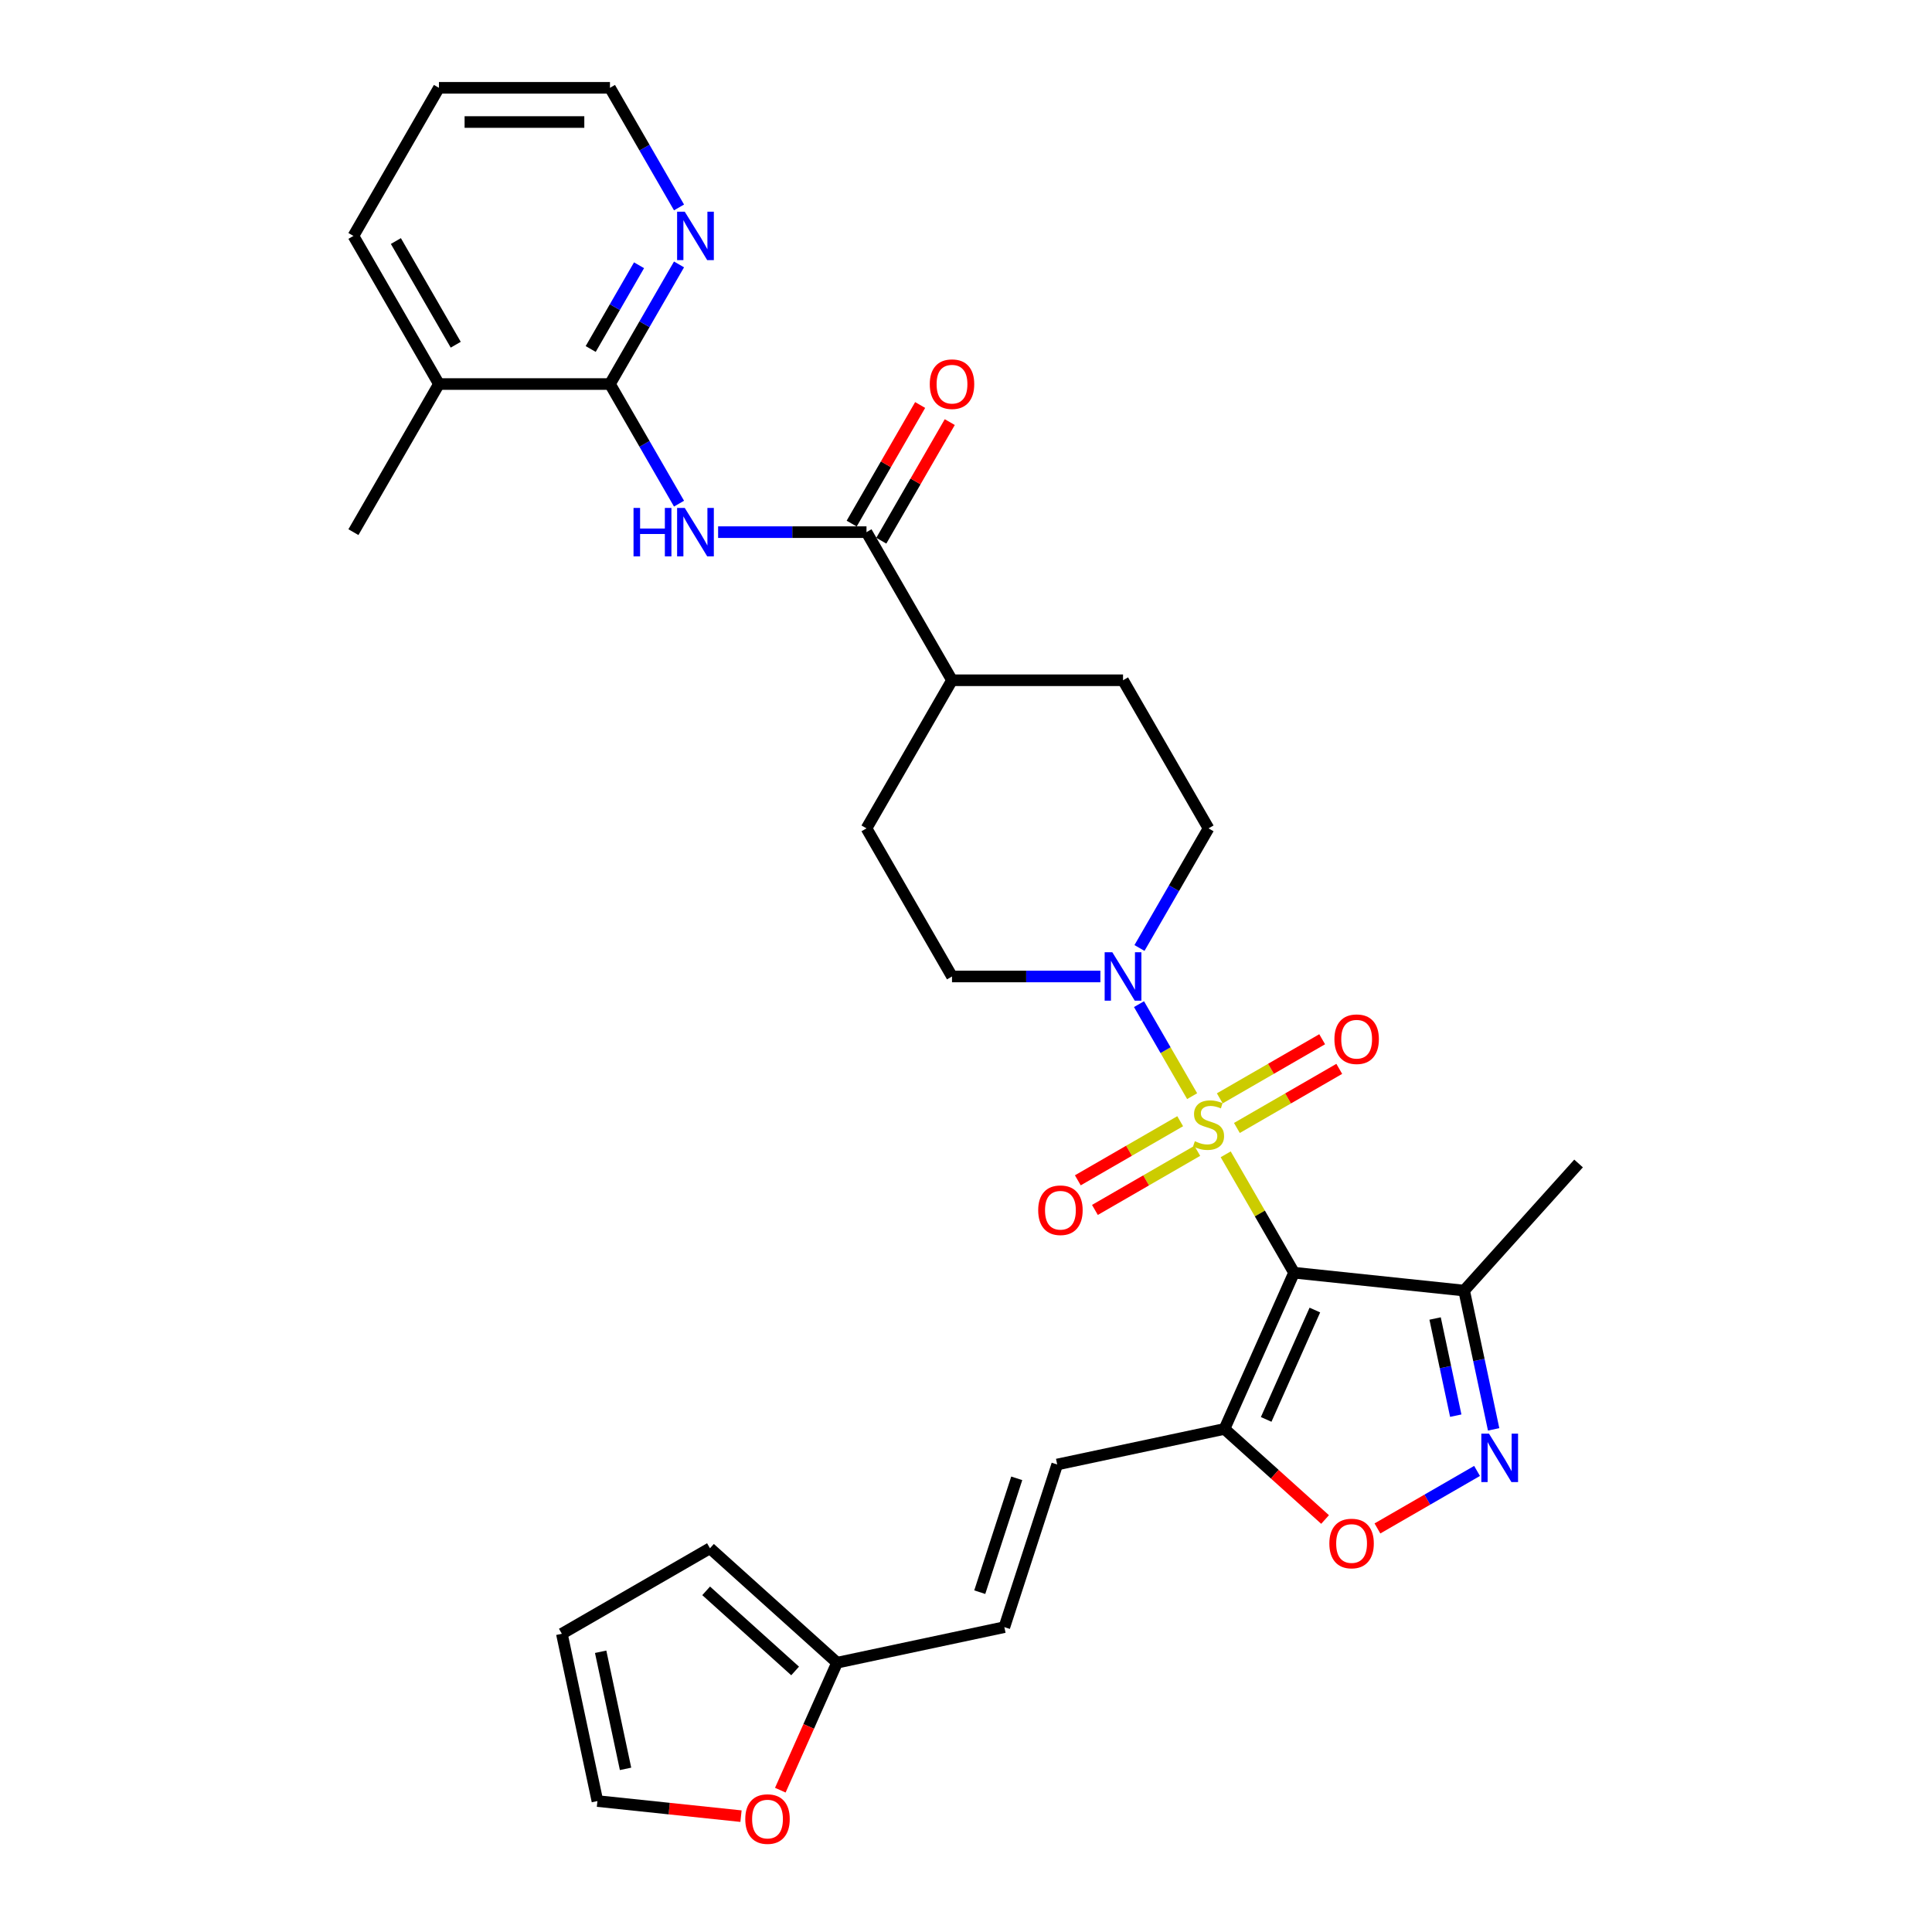 <?xml version='1.0' encoding='iso-8859-1'?>
<svg version='1.1' baseProfile='full'
              xmlns='http://www.w3.org/2000/svg'
                      xmlns:rdkit='http://www.rdkit.org/xml'
                      xmlns:xlink='http://www.w3.org/1999/xlink'
                  xml:space='preserve'
width='1000px' height='1000px' viewBox='0 0 1000 1000'>
<!-- END OF HEADER -->
<rect style='opacity:1.0;fill:#FFFFFF;stroke:none' width='1000' height='1000' x='0' y='0'> </rect>
<path class='bond-0' d='M 634.421,597.47 L 652.11,628.108' style='fill:none;fill-rule:evenodd;stroke:#CCCC00;stroke-width:6px;stroke-linecap:butt;stroke-linejoin:miter;stroke-opacity:1' />
<path class='bond-0' d='M 652.11,628.108 L 669.799,658.746' style='fill:none;fill-rule:evenodd;stroke:#000000;stroke-width:6px;stroke-linecap:butt;stroke-linejoin:miter;stroke-opacity:1' />
<path class='bond-2' d='M 617.044,567.373 L 603.296,543.559' style='fill:none;fill-rule:evenodd;stroke:#CCCC00;stroke-width:6px;stroke-linecap:butt;stroke-linejoin:miter;stroke-opacity:1' />
<path class='bond-2' d='M 603.296,543.559 L 589.547,519.746' style='fill:none;fill-rule:evenodd;stroke:#0000FF;stroke-width:6px;stroke-linecap:butt;stroke-linejoin:miter;stroke-opacity:1' />
<path class='bond-10' d='M 640.215,583.833 L 666.708,568.537' style='fill:none;fill-rule:evenodd;stroke:#CCCC00;stroke-width:6px;stroke-linecap:butt;stroke-linejoin:miter;stroke-opacity:1' />
<path class='bond-10' d='M 666.708,568.537 L 693.201,553.241' style='fill:none;fill-rule:evenodd;stroke:#FF0000;stroke-width:6px;stroke-linecap:butt;stroke-linejoin:miter;stroke-opacity:1' />
<path class='bond-10' d='M 631.363,568.5 L 657.856,553.205' style='fill:none;fill-rule:evenodd;stroke:#CCCC00;stroke-width:6px;stroke-linecap:butt;stroke-linejoin:miter;stroke-opacity:1' />
<path class='bond-10' d='M 657.856,553.205 L 684.349,537.909' style='fill:none;fill-rule:evenodd;stroke:#FF0000;stroke-width:6px;stroke-linecap:butt;stroke-linejoin:miter;stroke-opacity:1' />
<path class='bond-11' d='M 610.861,580.337 L 584.368,595.633' style='fill:none;fill-rule:evenodd;stroke:#CCCC00;stroke-width:6px;stroke-linecap:butt;stroke-linejoin:miter;stroke-opacity:1' />
<path class='bond-11' d='M 584.368,595.633 L 557.876,610.928' style='fill:none;fill-rule:evenodd;stroke:#FF0000;stroke-width:6px;stroke-linecap:butt;stroke-linejoin:miter;stroke-opacity:1' />
<path class='bond-11' d='M 619.714,595.669 L 593.221,610.965' style='fill:none;fill-rule:evenodd;stroke:#CCCC00;stroke-width:6px;stroke-linecap:butt;stroke-linejoin:miter;stroke-opacity:1' />
<path class='bond-11' d='M 593.221,610.965 L 566.728,626.261' style='fill:none;fill-rule:evenodd;stroke:#FF0000;stroke-width:6px;stroke-linecap:butt;stroke-linejoin:miter;stroke-opacity:1' />
<path class='bond-1' d='M 669.799,658.746 L 633.794,739.614' style='fill:none;fill-rule:evenodd;stroke:#000000;stroke-width:6px;stroke-linecap:butt;stroke-linejoin:miter;stroke-opacity:1' />
<path class='bond-1' d='M 680.572,678.077 L 655.368,734.685' style='fill:none;fill-rule:evenodd;stroke:#000000;stroke-width:6px;stroke-linecap:butt;stroke-linejoin:miter;stroke-opacity:1' />
<path class='bond-5' d='M 669.799,658.746 L 757.835,667.999' style='fill:none;fill-rule:evenodd;stroke:#000000;stroke-width:6px;stroke-linecap:butt;stroke-linejoin:miter;stroke-opacity:1' />
<path class='bond-6' d='M 633.794,739.614 L 659.826,763.053' style='fill:none;fill-rule:evenodd;stroke:#000000;stroke-width:6px;stroke-linecap:butt;stroke-linejoin:miter;stroke-opacity:1' />
<path class='bond-6' d='M 659.826,763.053 L 685.857,786.492' style='fill:none;fill-rule:evenodd;stroke:#FF0000;stroke-width:6px;stroke-linecap:butt;stroke-linejoin:miter;stroke-opacity:1' />
<path class='bond-9' d='M 633.794,739.614 L 547.207,758.019' style='fill:none;fill-rule:evenodd;stroke:#000000;stroke-width:6px;stroke-linecap:butt;stroke-linejoin:miter;stroke-opacity:1' />
<path class='bond-17' d='M 589.792,490.676 L 607.665,459.719' style='fill:none;fill-rule:evenodd;stroke:#0000FF;stroke-width:6px;stroke-linecap:butt;stroke-linejoin:miter;stroke-opacity:1' />
<path class='bond-17' d='M 607.665,459.719 L 625.538,428.762' style='fill:none;fill-rule:evenodd;stroke:#000000;stroke-width:6px;stroke-linecap:butt;stroke-linejoin:miter;stroke-opacity:1' />
<path class='bond-18' d='M 569.557,505.423 L 531.157,505.423' style='fill:none;fill-rule:evenodd;stroke:#0000FF;stroke-width:6px;stroke-linecap:butt;stroke-linejoin:miter;stroke-opacity:1' />
<path class='bond-18' d='M 531.157,505.423 L 492.757,505.423' style='fill:none;fill-rule:evenodd;stroke:#000000;stroke-width:6px;stroke-linecap:butt;stroke-linejoin:miter;stroke-opacity:1' />
<path class='bond-3' d='M 773.105,739.838 L 765.47,703.919' style='fill:none;fill-rule:evenodd;stroke:#0000FF;stroke-width:6px;stroke-linecap:butt;stroke-linejoin:miter;stroke-opacity:1' />
<path class='bond-3' d='M 765.47,703.919 L 757.835,667.999' style='fill:none;fill-rule:evenodd;stroke:#000000;stroke-width:6px;stroke-linecap:butt;stroke-linejoin:miter;stroke-opacity:1' />
<path class='bond-3' d='M 753.497,732.743 L 748.152,707.6' style='fill:none;fill-rule:evenodd;stroke:#0000FF;stroke-width:6px;stroke-linecap:butt;stroke-linejoin:miter;stroke-opacity:1' />
<path class='bond-3' d='M 748.152,707.6 L 742.808,682.456' style='fill:none;fill-rule:evenodd;stroke:#000000;stroke-width:6px;stroke-linecap:butt;stroke-linejoin:miter;stroke-opacity:1' />
<path class='bond-32' d='M 764.519,761.352 L 738.74,776.236' style='fill:none;fill-rule:evenodd;stroke:#0000FF;stroke-width:6px;stroke-linecap:butt;stroke-linejoin:miter;stroke-opacity:1' />
<path class='bond-32' d='M 738.74,776.236 L 712.96,791.12' style='fill:none;fill-rule:evenodd;stroke:#FF0000;stroke-width:6px;stroke-linecap:butt;stroke-linejoin:miter;stroke-opacity:1' />
<path class='bond-4' d='M 371.695,275.439 L 410.096,275.439' style='fill:none;fill-rule:evenodd;stroke:#0000FF;stroke-width:6px;stroke-linecap:butt;stroke-linejoin:miter;stroke-opacity:1' />
<path class='bond-4' d='M 410.096,275.439 L 448.496,275.439' style='fill:none;fill-rule:evenodd;stroke:#000000;stroke-width:6px;stroke-linecap:butt;stroke-linejoin:miter;stroke-opacity:1' />
<path class='bond-8' d='M 351.461,260.691 L 333.588,229.734' style='fill:none;fill-rule:evenodd;stroke:#0000FF;stroke-width:6px;stroke-linecap:butt;stroke-linejoin:miter;stroke-opacity:1' />
<path class='bond-8' d='M 333.588,229.734 L 315.715,198.777' style='fill:none;fill-rule:evenodd;stroke:#000000;stroke-width:6px;stroke-linecap:butt;stroke-linejoin:miter;stroke-opacity:1' />
<path class='bond-26' d='M 757.835,667.999 L 817.067,602.215' style='fill:none;fill-rule:evenodd;stroke:#000000;stroke-width:6px;stroke-linecap:butt;stroke-linejoin:miter;stroke-opacity:1' />
<path class='bond-7' d='M 448.496,275.439 L 492.757,352.1' style='fill:none;fill-rule:evenodd;stroke:#000000;stroke-width:6px;stroke-linecap:butt;stroke-linejoin:miter;stroke-opacity:1' />
<path class='bond-19' d='M 456.162,279.865 L 473.882,249.174' style='fill:none;fill-rule:evenodd;stroke:#000000;stroke-width:6px;stroke-linecap:butt;stroke-linejoin:miter;stroke-opacity:1' />
<path class='bond-19' d='M 473.882,249.174 L 491.602,218.482' style='fill:none;fill-rule:evenodd;stroke:#FF0000;stroke-width:6px;stroke-linecap:butt;stroke-linejoin:miter;stroke-opacity:1' />
<path class='bond-19' d='M 440.83,271.013 L 458.55,240.321' style='fill:none;fill-rule:evenodd;stroke:#000000;stroke-width:6px;stroke-linecap:butt;stroke-linejoin:miter;stroke-opacity:1' />
<path class='bond-19' d='M 458.55,240.321 L 476.269,209.63' style='fill:none;fill-rule:evenodd;stroke:#FF0000;stroke-width:6px;stroke-linecap:butt;stroke-linejoin:miter;stroke-opacity:1' />
<path class='bond-14' d='M 315.715,198.777 L 333.588,167.821' style='fill:none;fill-rule:evenodd;stroke:#000000;stroke-width:6px;stroke-linecap:butt;stroke-linejoin:miter;stroke-opacity:1' />
<path class='bond-14' d='M 333.588,167.821 L 351.461,136.864' style='fill:none;fill-rule:evenodd;stroke:#0000FF;stroke-width:6px;stroke-linecap:butt;stroke-linejoin:miter;stroke-opacity:1' />
<path class='bond-14' d='M 305.744,180.638 L 318.255,158.968' style='fill:none;fill-rule:evenodd;stroke:#000000;stroke-width:6px;stroke-linecap:butt;stroke-linejoin:miter;stroke-opacity:1' />
<path class='bond-14' d='M 318.255,158.968 L 330.766,137.299' style='fill:none;fill-rule:evenodd;stroke:#0000FF;stroke-width:6px;stroke-linecap:butt;stroke-linejoin:miter;stroke-opacity:1' />
<path class='bond-20' d='M 315.715,198.777 L 227.194,198.777' style='fill:none;fill-rule:evenodd;stroke:#000000;stroke-width:6px;stroke-linecap:butt;stroke-linejoin:miter;stroke-opacity:1' />
<path class='bond-13' d='M 547.207,758.019 L 519.853,842.207' style='fill:none;fill-rule:evenodd;stroke:#000000;stroke-width:6px;stroke-linecap:butt;stroke-linejoin:miter;stroke-opacity:1' />
<path class='bond-13' d='M 526.266,765.176 L 507.118,824.108' style='fill:none;fill-rule:evenodd;stroke:#000000;stroke-width:6px;stroke-linecap:butt;stroke-linejoin:miter;stroke-opacity:1' />
<path class='bond-12' d='M 433.266,860.612 L 519.853,842.207' style='fill:none;fill-rule:evenodd;stroke:#000000;stroke-width:6px;stroke-linecap:butt;stroke-linejoin:miter;stroke-opacity:1' />
<path class='bond-15' d='M 433.266,860.612 L 418.578,893.601' style='fill:none;fill-rule:evenodd;stroke:#000000;stroke-width:6px;stroke-linecap:butt;stroke-linejoin:miter;stroke-opacity:1' />
<path class='bond-15' d='M 418.578,893.601 L 403.891,926.591' style='fill:none;fill-rule:evenodd;stroke:#FF0000;stroke-width:6px;stroke-linecap:butt;stroke-linejoin:miter;stroke-opacity:1' />
<path class='bond-21' d='M 433.266,860.612 L 367.482,801.38' style='fill:none;fill-rule:evenodd;stroke:#000000;stroke-width:6px;stroke-linecap:butt;stroke-linejoin:miter;stroke-opacity:1' />
<path class='bond-21' d='M 411.552,864.884 L 365.503,823.421' style='fill:none;fill-rule:evenodd;stroke:#000000;stroke-width:6px;stroke-linecap:butt;stroke-linejoin:miter;stroke-opacity:1' />
<path class='bond-27' d='M 351.461,107.368 L 333.588,76.412' style='fill:none;fill-rule:evenodd;stroke:#0000FF;stroke-width:6px;stroke-linecap:butt;stroke-linejoin:miter;stroke-opacity:1' />
<path class='bond-27' d='M 333.588,76.412 L 315.715,45.455' style='fill:none;fill-rule:evenodd;stroke:#000000;stroke-width:6px;stroke-linecap:butt;stroke-linejoin:miter;stroke-opacity:1' />
<path class='bond-22' d='M 383.541,940.038 L 346.383,936.132' style='fill:none;fill-rule:evenodd;stroke:#FF0000;stroke-width:6px;stroke-linecap:butt;stroke-linejoin:miter;stroke-opacity:1' />
<path class='bond-22' d='M 346.383,936.132 L 309.225,932.227' style='fill:none;fill-rule:evenodd;stroke:#000000;stroke-width:6px;stroke-linecap:butt;stroke-linejoin:miter;stroke-opacity:1' />
<path class='bond-16' d='M 492.757,352.1 L 448.496,428.762' style='fill:none;fill-rule:evenodd;stroke:#000000;stroke-width:6px;stroke-linecap:butt;stroke-linejoin:miter;stroke-opacity:1' />
<path class='bond-31' d='M 492.757,352.1 L 581.278,352.1' style='fill:none;fill-rule:evenodd;stroke:#000000;stroke-width:6px;stroke-linecap:butt;stroke-linejoin:miter;stroke-opacity:1' />
<path class='bond-24' d='M 625.538,428.762 L 581.278,352.1' style='fill:none;fill-rule:evenodd;stroke:#000000;stroke-width:6px;stroke-linecap:butt;stroke-linejoin:miter;stroke-opacity:1' />
<path class='bond-25' d='M 492.757,505.423 L 448.496,428.762' style='fill:none;fill-rule:evenodd;stroke:#000000;stroke-width:6px;stroke-linecap:butt;stroke-linejoin:miter;stroke-opacity:1' />
<path class='bond-28' d='M 227.194,198.777 L 182.933,275.439' style='fill:none;fill-rule:evenodd;stroke:#000000;stroke-width:6px;stroke-linecap:butt;stroke-linejoin:miter;stroke-opacity:1' />
<path class='bond-29' d='M 227.194,198.777 L 182.933,122.116' style='fill:none;fill-rule:evenodd;stroke:#000000;stroke-width:6px;stroke-linecap:butt;stroke-linejoin:miter;stroke-opacity:1' />
<path class='bond-29' d='M 235.887,178.426 L 204.904,124.763' style='fill:none;fill-rule:evenodd;stroke:#000000;stroke-width:6px;stroke-linecap:butt;stroke-linejoin:miter;stroke-opacity:1' />
<path class='bond-23' d='M 367.482,801.38 L 290.821,845.64' style='fill:none;fill-rule:evenodd;stroke:#000000;stroke-width:6px;stroke-linecap:butt;stroke-linejoin:miter;stroke-opacity:1' />
<path class='bond-33' d='M 309.225,932.227 L 290.821,845.64' style='fill:none;fill-rule:evenodd;stroke:#000000;stroke-width:6px;stroke-linecap:butt;stroke-linejoin:miter;stroke-opacity:1' />
<path class='bond-33' d='M 323.782,915.558 L 310.899,854.947' style='fill:none;fill-rule:evenodd;stroke:#000000;stroke-width:6px;stroke-linecap:butt;stroke-linejoin:miter;stroke-opacity:1' />
<path class='bond-34' d='M 315.715,45.455 L 227.194,45.455' style='fill:none;fill-rule:evenodd;stroke:#000000;stroke-width:6px;stroke-linecap:butt;stroke-linejoin:miter;stroke-opacity:1' />
<path class='bond-34' d='M 302.436,63.159 L 240.472,63.159' style='fill:none;fill-rule:evenodd;stroke:#000000;stroke-width:6px;stroke-linecap:butt;stroke-linejoin:miter;stroke-opacity:1' />
<path class='bond-30' d='M 182.933,122.116 L 227.194,45.455' style='fill:none;fill-rule:evenodd;stroke:#000000;stroke-width:6px;stroke-linecap:butt;stroke-linejoin:miter;stroke-opacity:1' />
<path  class='atom-0' d='M 618.457 590.689
Q 618.74 590.795, 619.908 591.291
Q 621.077 591.787, 622.351 592.105
Q 623.662 592.389, 624.936 592.389
Q 627.309 592.389, 628.69 591.256
Q 630.07 590.087, 630.07 588.069
Q 630.07 586.688, 629.362 585.838
Q 628.69 584.988, 627.627 584.528
Q 626.565 584.068, 624.795 583.536
Q 622.564 582.864, 621.218 582.226
Q 619.908 581.589, 618.952 580.243
Q 618.032 578.898, 618.032 576.632
Q 618.032 573.48, 620.156 571.533
Q 622.316 569.586, 626.565 569.586
Q 629.469 569.586, 632.762 570.966
L 631.947 573.693
Q 628.937 572.454, 626.671 572.454
Q 624.228 572.454, 622.883 573.48
Q 621.537 574.472, 621.572 576.207
Q 621.572 577.552, 622.245 578.367
Q 622.953 579.181, 623.945 579.642
Q 624.972 580.102, 626.671 580.633
Q 628.937 581.341, 630.283 582.049
Q 631.628 582.757, 632.584 584.209
Q 633.576 585.626, 633.576 588.069
Q 633.576 591.539, 631.239 593.415
Q 628.937 595.257, 625.078 595.257
Q 622.847 595.257, 621.148 594.761
Q 619.483 594.301, 617.5 593.486
L 618.457 590.689
' fill='#CCCC00'/>
<path  class='atom-3' d='M 575.736 492.889
L 583.951 506.167
Q 584.765 507.477, 586.076 509.849
Q 587.386 512.222, 587.456 512.363
L 587.456 492.889
L 590.785 492.889
L 590.785 517.958
L 587.35 517.958
L 578.534 503.44
Q 577.507 501.741, 576.409 499.793
Q 575.347 497.846, 575.028 497.244
L 575.028 517.958
L 571.771 517.958
L 571.771 492.889
L 575.736 492.889
' fill='#0000FF'/>
<path  class='atom-4' d='M 770.698 742.051
L 778.913 755.329
Q 779.727 756.639, 781.037 759.012
Q 782.347 761.384, 782.418 761.526
L 782.418 742.051
L 785.747 742.051
L 785.747 767.12
L 782.312 767.12
L 773.495 752.603
Q 772.468 750.903, 771.371 748.956
Q 770.308 747.008, 769.99 746.406
L 769.99 767.12
L 766.732 767.12
L 766.732 742.051
L 770.698 742.051
' fill='#0000FF'/>
<path  class='atom-5' d='M 327.913 262.904
L 331.312 262.904
L 331.312 273.562
L 344.13 273.562
L 344.13 262.904
L 347.529 262.904
L 347.529 287.973
L 344.13 287.973
L 344.13 276.395
L 331.312 276.395
L 331.312 287.973
L 327.913 287.973
L 327.913 262.904
' fill='#0000FF'/>
<path  class='atom-5' d='M 354.434 262.904
L 362.648 276.182
Q 363.463 277.493, 364.773 279.865
Q 366.083 282.237, 366.154 282.379
L 366.154 262.904
L 369.482 262.904
L 369.482 287.973
L 366.048 287.973
L 357.231 273.456
Q 356.204 271.756, 355.106 269.809
Q 354.044 267.862, 353.726 267.26
L 353.726 287.973
L 350.468 287.973
L 350.468 262.904
L 354.434 262.904
' fill='#0000FF'/>
<path  class='atom-7' d='M 688.07 798.917
Q 688.07 792.898, 691.044 789.534
Q 694.019 786.17, 699.578 786.17
Q 705.137 786.17, 708.111 789.534
Q 711.086 792.898, 711.086 798.917
Q 711.086 805.007, 708.076 808.477
Q 705.066 811.912, 699.578 811.912
Q 694.054 811.912, 691.044 808.477
Q 688.07 805.043, 688.07 798.917
M 699.578 809.079
Q 703.402 809.079, 705.456 806.53
Q 707.545 803.945, 707.545 798.917
Q 707.545 793.995, 705.456 791.517
Q 703.402 789.003, 699.578 789.003
Q 695.754 789.003, 693.665 791.481
Q 691.611 793.96, 691.611 798.917
Q 691.611 803.981, 693.665 806.53
Q 695.754 809.079, 699.578 809.079
' fill='#FF0000'/>
<path  class='atom-11' d='M 690.692 537.895
Q 690.692 531.876, 693.666 528.512
Q 696.641 525.148, 702.2 525.148
Q 707.759 525.148, 710.733 528.512
Q 713.707 531.876, 713.707 537.895
Q 713.707 543.985, 710.698 547.455
Q 707.688 550.89, 702.2 550.89
Q 696.676 550.89, 693.666 547.455
Q 690.692 544.021, 690.692 537.895
M 702.2 548.057
Q 706.024 548.057, 708.077 545.508
Q 710.167 542.923, 710.167 537.895
Q 710.167 532.973, 708.077 530.495
Q 706.024 527.981, 702.2 527.981
Q 698.376 527.981, 696.286 530.459
Q 694.233 532.938, 694.233 537.895
Q 694.233 542.958, 696.286 545.508
Q 698.376 548.057, 702.2 548.057
' fill='#FF0000'/>
<path  class='atom-12' d='M 537.369 626.416
Q 537.369 620.397, 540.343 617.033
Q 543.318 613.669, 548.877 613.669
Q 554.436 613.669, 557.41 617.033
Q 560.384 620.397, 560.384 626.416
Q 560.384 632.506, 557.375 635.976
Q 554.365 639.411, 548.877 639.411
Q 543.353 639.411, 540.343 635.976
Q 537.369 632.542, 537.369 626.416
M 548.877 636.578
Q 552.701 636.578, 554.755 634.029
Q 556.844 631.444, 556.844 626.416
Q 556.844 621.494, 554.755 619.016
Q 552.701 616.502, 548.877 616.502
Q 545.053 616.502, 542.964 618.98
Q 540.91 621.459, 540.91 626.416
Q 540.91 631.479, 542.964 634.029
Q 545.053 636.578, 548.877 636.578
' fill='#FF0000'/>
<path  class='atom-15' d='M 354.434 109.581
L 362.648 122.86
Q 363.463 124.17, 364.773 126.542
Q 366.083 128.914, 366.154 129.056
L 366.154 109.581
L 369.482 109.581
L 369.482 134.651
L 366.048 134.651
L 357.231 120.133
Q 356.204 118.434, 355.106 116.486
Q 354.044 114.539, 353.726 113.937
L 353.726 134.651
L 350.468 134.651
L 350.468 109.581
L 354.434 109.581
' fill='#0000FF'/>
<path  class='atom-16' d='M 385.754 941.551
Q 385.754 935.531, 388.728 932.167
Q 391.702 928.804, 397.261 928.804
Q 402.821 928.804, 405.795 932.167
Q 408.769 935.531, 408.769 941.551
Q 408.769 947.641, 405.759 951.111
Q 402.75 954.545, 397.261 954.545
Q 391.738 954.545, 388.728 951.111
Q 385.754 947.676, 385.754 941.551
M 397.261 951.713
Q 401.086 951.713, 403.139 949.163
Q 405.228 946.579, 405.228 941.551
Q 405.228 936.629, 403.139 934.15
Q 401.086 931.636, 397.261 931.636
Q 393.437 931.636, 391.348 934.115
Q 389.295 936.593, 389.295 941.551
Q 389.295 946.614, 391.348 949.163
Q 393.437 951.713, 397.261 951.713
' fill='#FF0000'/>
<path  class='atom-20' d='M 481.249 198.848
Q 481.249 192.829, 484.223 189.465
Q 487.198 186.101, 492.757 186.101
Q 498.316 186.101, 501.29 189.465
Q 504.264 192.829, 504.264 198.848
Q 504.264 204.939, 501.255 208.409
Q 498.245 211.843, 492.757 211.843
Q 487.233 211.843, 484.223 208.409
Q 481.249 204.974, 481.249 198.848
M 492.757 209.01
Q 496.581 209.01, 498.634 206.461
Q 500.724 203.876, 500.724 198.848
Q 500.724 193.927, 498.634 191.448
Q 496.581 188.934, 492.757 188.934
Q 488.933 188.934, 486.843 191.413
Q 484.79 193.891, 484.79 198.848
Q 484.79 203.912, 486.843 206.461
Q 488.933 209.01, 492.757 209.01
' fill='#FF0000'/>
</svg>
